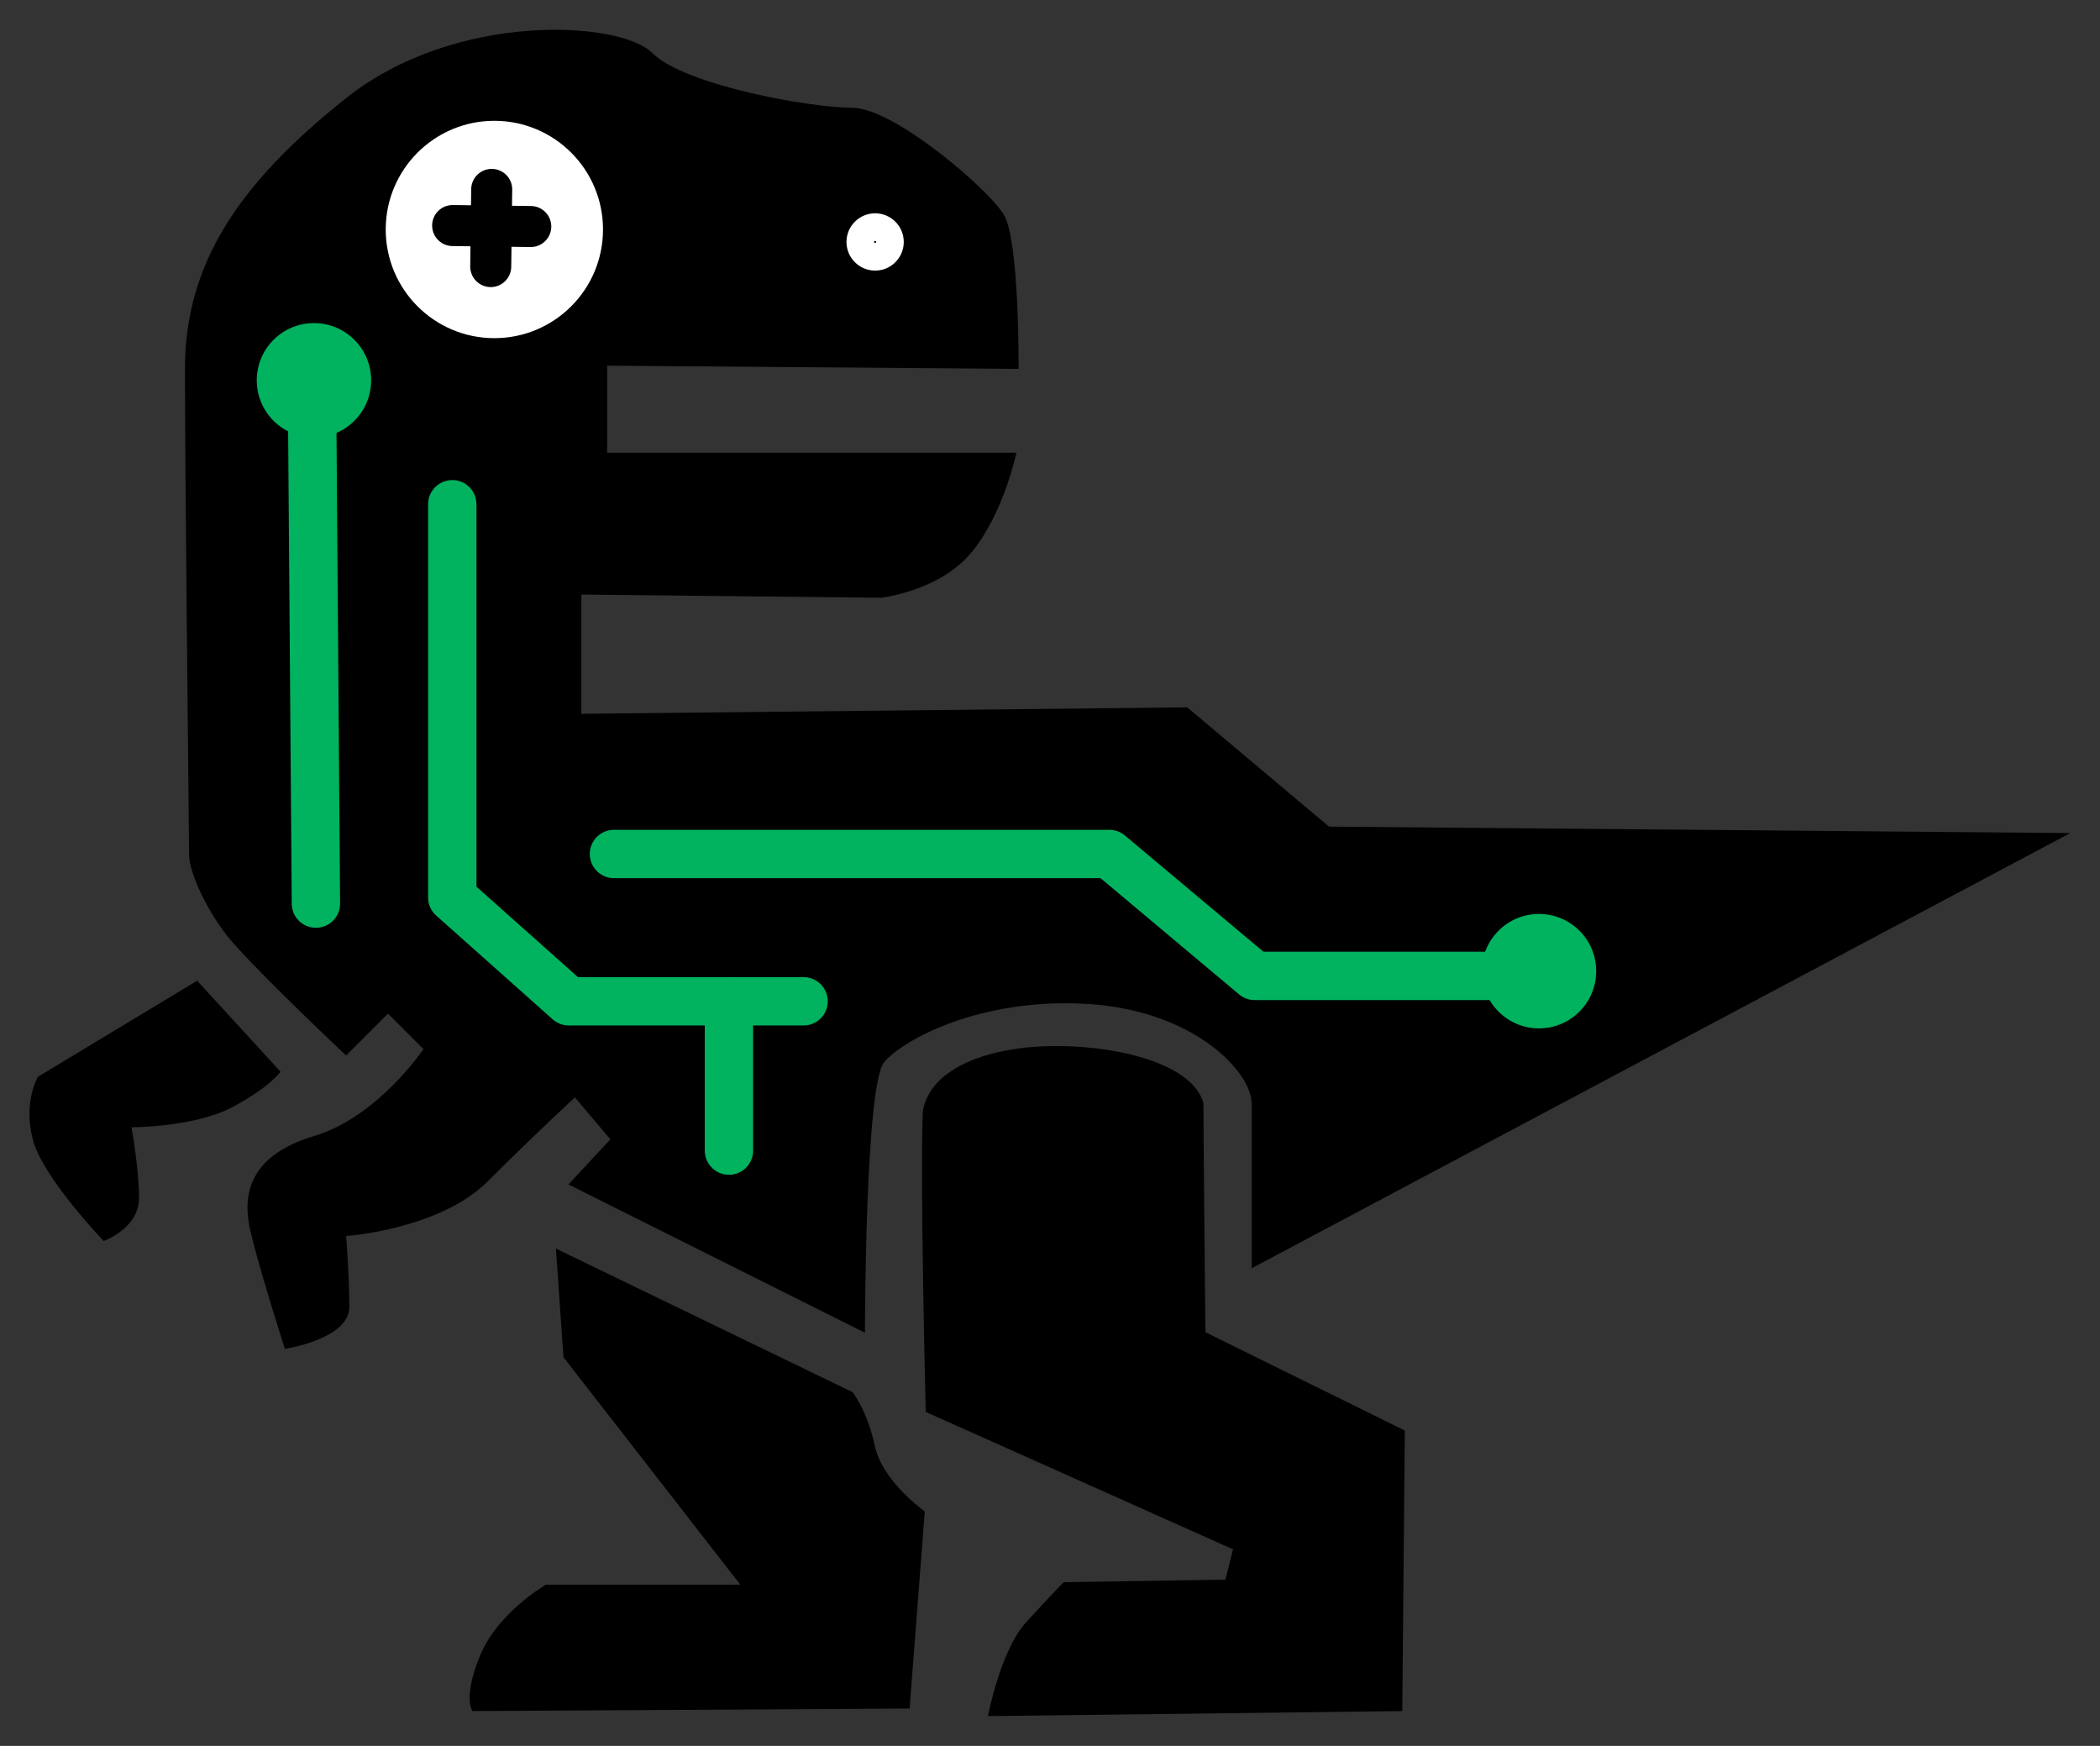 <?xml version="1.0" encoding="UTF-8" standalone="no"?>
<!-- Created with Inkscape (http://www.inkscape.org/) -->

<svg
        width="395.544mm"
        height="328.76mm"
        viewBox="0 0 395.544 328.76"
        version="1.1"
        id="svg1"
        xml:space="preserve"
        xmlns="http://www.w3.org/2000/svg"
        xmlns:svg="http://www.w3.org/2000/svg"><rect x="0" y="0" width="395.544" height="328.76" fill="#333333" stroke="none"/><defs
     id="defs1" /><g
        id="layer2"
        transform="translate(-239.263,-1048.53)"><g
       id="g275"
       transform="translate(-318.85,640.812)"><g
         id="g11-0"
         transform="translate(-676.287,283.547)"><path
           style="fill:#000000;fill-opacity:1;stroke:#000000;stroke-width:11.218;stroke-linecap:round;stroke-linejoin:round;stroke-dasharray:none;stroke-opacity:0"
           d="m 1270.013,284.863 c -0.153,3.572 3.816,11.654 7.868,16.37 5.717,6.652 21.71,21.692 21.71,21.692 l 7.891,-7.891 6.677,6.677 c 0,0 -8.498,12.747 -20.638,16.389 -12.14,3.642 -13.354,10.926 -12.14,16.996 1.214,6.07 6.677,23.066 6.677,23.066 0,0 12.14,-1.821 12.14,-7.891 0,-6.07 -0.607,-13.354 -0.607,-13.354 0,0 17.603,-1.214 26.708,-10.319 9.105,-9.105 16.389,-15.782 16.389,-15.782 l 6.677,7.891 -7.891,8.498 55.844,27.922 c 0,0 0,-46.739 3.642,-50.988 3.642,-4.249 18.21,-12.14 38.241,-10.926 20.031,1.214 30.957,12.747 30.957,18.817 v 30.957 l 154.178,-81.945 -139.61,-1.214 -26.708,-22.459 -114.116,1.214 v -22.459 l 56.451,0.607 c 0,0 10.926,-1.214 16.996,-8.498 6.07,-7.284 8.498,-18.817 8.498,-18.817 h -77.089 v -16.389 l 77.497,0.607 c 0,0 0.199,-24.28 -2.836,-29.136 -3.035,-4.856 -20.638,-20.031 -28.529,-20.031 -7.891,0 -31.564,-4.249 -37.634,-10.319 -6.07,-6.07 -37.027,-7.891 -57.665,8.498 -20.638,16.389 -30.35,31.564 -30.35,50.988 0,19.424 0.607,73.068 0.772,91.23 z"
           id="path3-0" /><path
        style="fill:#000000;fill-opacity:1;stroke:#000000;stroke-width:11.218;stroke-linecap:round;stroke-linejoin:round;stroke-dasharray:none;stroke-opacity:0"
        d="m 1271.533,308.842 -29.98,18.083 c 0,0 -2.855,4.759 -0.952,11.897 1.903,7.138 13.325,19.035 13.325,19.035 0,0 6.662,-2.379 6.662,-8.09 0,-5.71 -1.428,-13.324 -1.428,-13.324 0,0 11.897,0 19.035,-3.807 7.138,-3.807 9.042,-6.662 9.042,-6.662 z"
        id="path4-8" /><path
        style="fill:#000000;fill-opacity:1;stroke:#000000;stroke-width:11.218;stroke-linecap:round;stroke-linejoin:round;stroke-dasharray:none;stroke-opacity:0"
        d="m 1339.107,359.284 1.428,20.463 33.311,42.829 h -36.642 c 0,0 -9.042,5.235 -12.373,13.324 -3.331,8.09 -1.428,10.469 -1.428,10.469 l 82.326,-0.476 2.855,-37.118 c 0,0 -7.968,-5.629 -9.395,-12.291 -1.428,-6.662 -4.188,-10.157 -4.188,-10.157 z"
        id="path5-7" /><path
        style="fill:#000000;fill-opacity:1;stroke:#000000;stroke-width:11.218;stroke-linecap:round;stroke-linejoin:round;stroke-dasharray:none;stroke-opacity:0"
        d="m 1408.217,333.416 c 1.426,-8.39 13.003,-12.383 25.644,-12.273 12.438,0.108 25.337,3.77 27.209,10.755 0,6.221 0.371,43.132 0.371,43.132 l 37.56,18.517 -0.476,52.822 -78.043,0.952 c 0,0 2.379,-12.373 7.138,-17.607 4.759,-5.235 7.138,-7.614 7.138,-7.614 l 30.456,-0.476 1.428,-5.71 -57.877,-25.877 c 0,0 -1.089,-43.483 -0.547,-56.621 z"
        id="path6-3" /><g
        id="g10-8"
        transform="translate(-600.658,99.904)"><circle
             style="fill:#ffffff;fill-opacity:1;stroke:#000000;stroke-width:11.942;stroke-linecap:round;stroke-linejoin:round;stroke-dasharray:none;stroke-opacity:0"
             id="path8-4"
             cx="1928.174"
             cy="67.479"
             r="20.464" /><path
        style="fill:#000000;fill-opacity:0;stroke:#000000;stroke-width:7.726;stroke-linecap:round;stroke-linejoin:round;stroke-dasharray:none;stroke-opacity:1"
        d="m 1927.672,59.932 -0.184,14.532"
        id="path9-5" /><path
        style="fill:#000000;fill-opacity:0;stroke:#000000;stroke-width:7.726;stroke-linecap:round;stroke-linejoin:round;stroke-dasharray:none;stroke-opacity:1"
        d="m 1920.314,66.738 14.716,0.184"
        id="path10-2" /></g><circle
        style="fill:#01b25f;fill-opacity:0;stroke:#ffffff;stroke-width:5.201;stroke-linecap:round;stroke-linejoin:round;stroke-dasharray:none;stroke-opacity:1"
        id="path17-9"
        cx="1399.233"
        cy="169.731"
        r="2.794" /></g><g
        id="g16-0"
        transform="translate(-1567.962,411.075)"><path
           style="fill:#00bb5a;fill-opacity:1;stroke:#01b25f;stroke-width:9.108;stroke-linecap:round;stroke-linejoin:round;stroke-dasharray:none;stroke-opacity:1"
           d="m 2184.844,70.626 0.736,96.17"
           id="path11-9" /><circle
        style="fill:#01b25f;fill-opacity:1;stroke:#01b25f;stroke-width:9.108;stroke-linecap:round;stroke-linejoin:round;stroke-dasharray:none;stroke-opacity:0"
        id="path12-8"
        cx="2185.211"
        cy="68.256"
        r="10.775" /><circle
        style="fill:#01b25f;fill-opacity:1;stroke:#01b25f;stroke-width:9.108;stroke-linecap:round;stroke-linejoin:round;stroke-dasharray:none;stroke-opacity:0"
        id="path12-5-0"
        cx="2415.95"
        cy="179.515"
        r="10.775" /><path
        style="fill:#01b25f;fill-opacity:1;stroke:#01b25f;stroke-width:9.108;stroke-linecap:round;stroke-linejoin:round;stroke-dasharray:none;stroke-opacity:0"
        d="M 2212.462,91.763 V 165.99"
        id="path13-5" /><path
        style="fill:#01b25f;fill-opacity:0;stroke:#01b25f;stroke-width:9.108;stroke-linecap:round;stroke-linejoin:round;stroke-dasharray:none;stroke-opacity:1"
        d="m 2277.432,185.19 h -44.228 l -21.942,-19.543 V 91.592"
        id="path14-3" /><path
        style="fill:#01b25f;fill-opacity:0;stroke:#01b25f;stroke-width:9.108;stroke-linecap:round;stroke-linejoin:round;stroke-dasharray:none;stroke-opacity:1"
        d="m 2263.375,185.19 v 28.114"
        id="path15-5" /><path
        style="fill:#01b25f;fill-opacity:0;stroke:#01b25f;stroke-width:9.108;stroke-linecap:round;stroke-linejoin:round;stroke-dasharray:none;stroke-opacity:1"
        d="m 2241.716,157.448 h 93.304 l 27.373,22.958 h 52.392"
        id="path16-5" /></g></g></g></svg>
